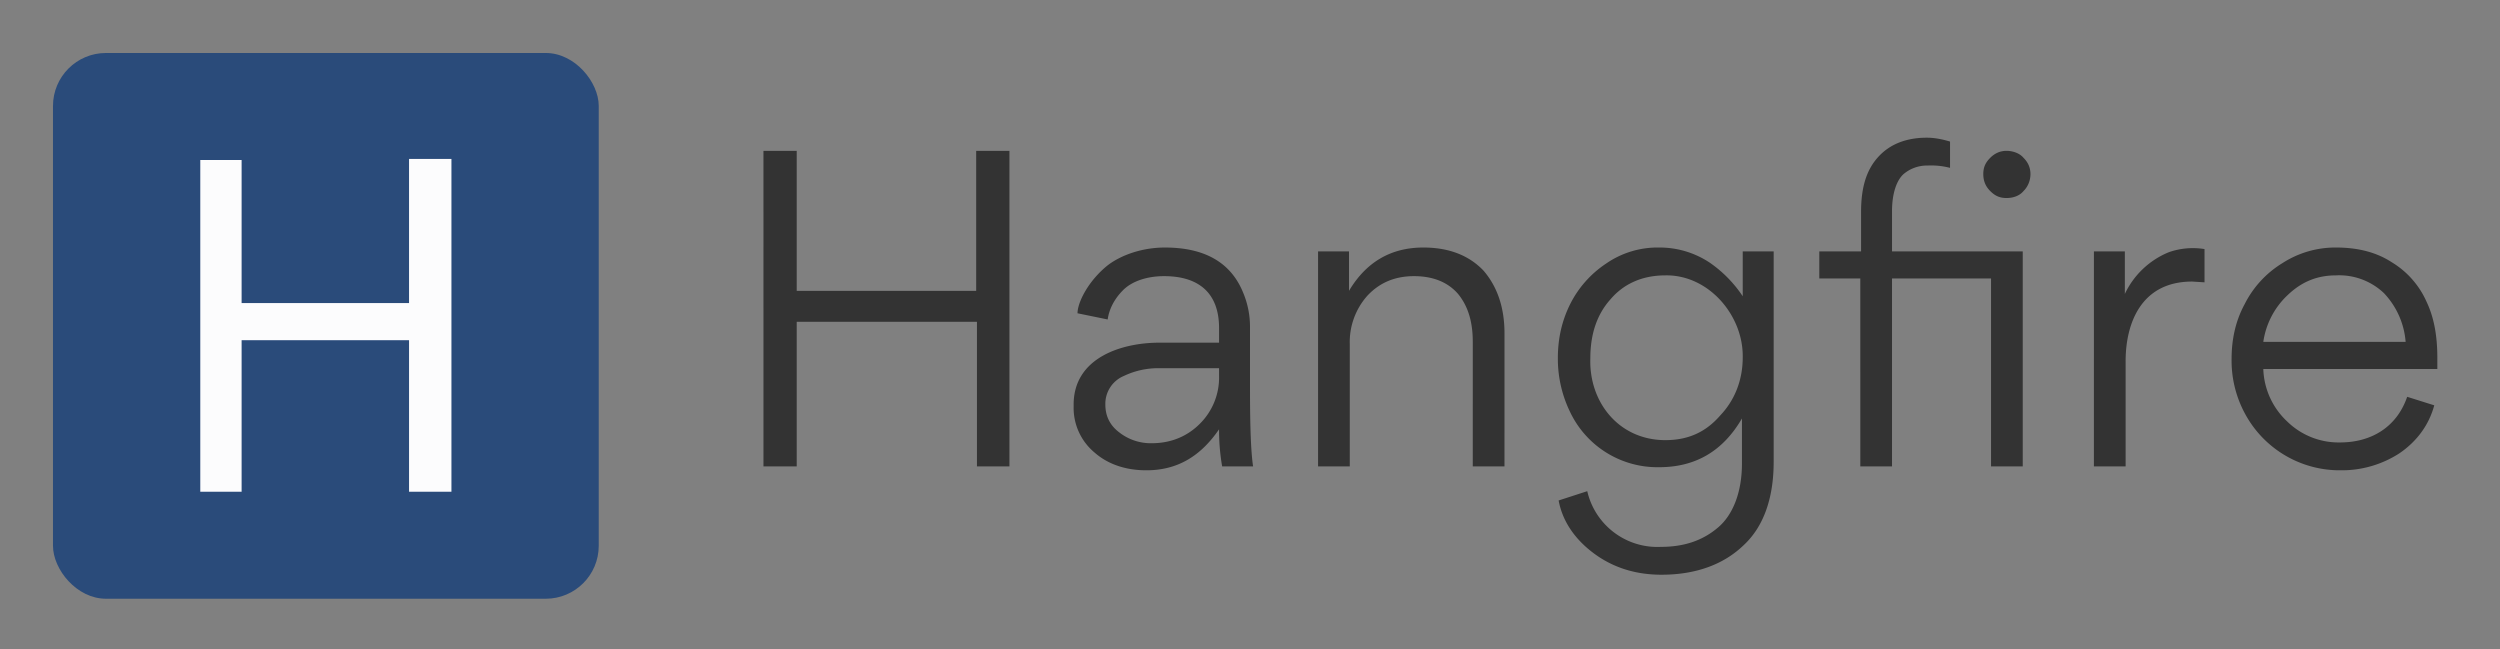 <svg xmlns="http://www.w3.org/2000/svg" viewBox="0 0 3232 839"><rect x="0" y="0" width="3232" height="839" fill="#808080" stroke="none"/><g transform="scale(1.37)"><rect width="515" height="515" x="50" y="50" fill="#2A4b7A" rx="50" ry="50"></rect><path fill="#FCFCFD" d="M386 150h40v314h-40V321H228v143h-39V151h39v135h158z"></path></g><path fill="#333" d="M1263 603V416h-233v187h-43V195h43v181h232V195h43v408h-43zm236-160h77v-19c0-44-25-67-71-67-23 0-42 7-53 18s-18 24-20 38l-39-8c0-14 14-42 39-62 17-13 44-23 74-23 51 0 85 19 101 58a114 114 0 0 1 9 46v78c0 46 1 81 4 101h-40a275 275 0 0 1-4-48c-24 35-54 53-94 53-27 0-50-8-67-23a75 75 0 0 1-27-59v-3c0-60 61-80 111-80zm77 43v-10h-78a103 103 0 0 0-45 10 39 39 0 0 0-24 37c0 15 6 27 18 36a66 66 0 0 0 42 14c25 0 46-9 62-25a84 84 0 0 0 25-62m369 117h-41V442c0-26-6-46-19-62-13-15-32-23-57-23-24 0-44 8-60 25a90 90 0 0 0-23 63v158h-41V325h40v51c22-37 54-56 96-56 33 0 59 10 78 30 18 21 27 48 27 81zm307-4v-58c-25 43-61 63-107 63a125 125 0 0 1-115-71 157 157 0 0 1-16-70c0-25 5-48 16-70a136 136 0 0 1 46-52 117 117 0 0 1 69-21 117 117 0 0 1 66 20 162 162 0 0 1 42 43v-58h40v272c0 47-13 84-39 108-26 25-62 38-106 38-35 0-64-10-88-28s-40-41-45-68l37-12a93 93 0 0 0 95 72c30 0 54-8 74-25 19-16 31-45 31-83zm-99-30c29 0 52-10 71-32 19-20 29-46 29-75 1-54-44-107-100-106-30 0-54 11-71 31-18 20-26 46-26 76-2 57 37 106 97 106m252-209h-53v-35h54v-51c0-32 7-55 23-72 15-16 36-24 62-24 10 0 20 2 30 5v34a97 97 0 0 0-29-3 47 47 0 0 0-31 11c-9 8-15 25-15 48v52h169v278h-41V360h-128v243h-41V360zm168-113c-6-6-9-13-9-22s3-15 9-21 13-9 21-9 17 3 22 9c6 6 9 13 9 21s-3 16-9 22c-5 6-13 9-22 9s-15-3-21-9m134 78h40v55a108 108 0 0 1 57-54 94 94 0 0 1 46-4v43l-16-1c-66 0-86 54-86 103v136h-41V325zm444 152h-225a97 97 0 0 0 31 68 95 95 0 0 0 68 27c42 0 74-21 87-59l35 11c-7 26-23 47-45 62a137 137 0 0 1-76 22 139 139 0 0 1-123-72 144 144 0 0 1-18-72c0-25 5-49 17-71a131 131 0 0 1 49-53 126 126 0 0 1 69-20c28 0 52 6 72 19a113 113 0 0 1 45 51c10 21 14 45 14 73v14m-225-35h184a103 103 0 0 0-28-63 84 84 0 0 0-62-23c-24 0-44 8-62 25a103 103 0 0 0-32 61"></path></svg>
